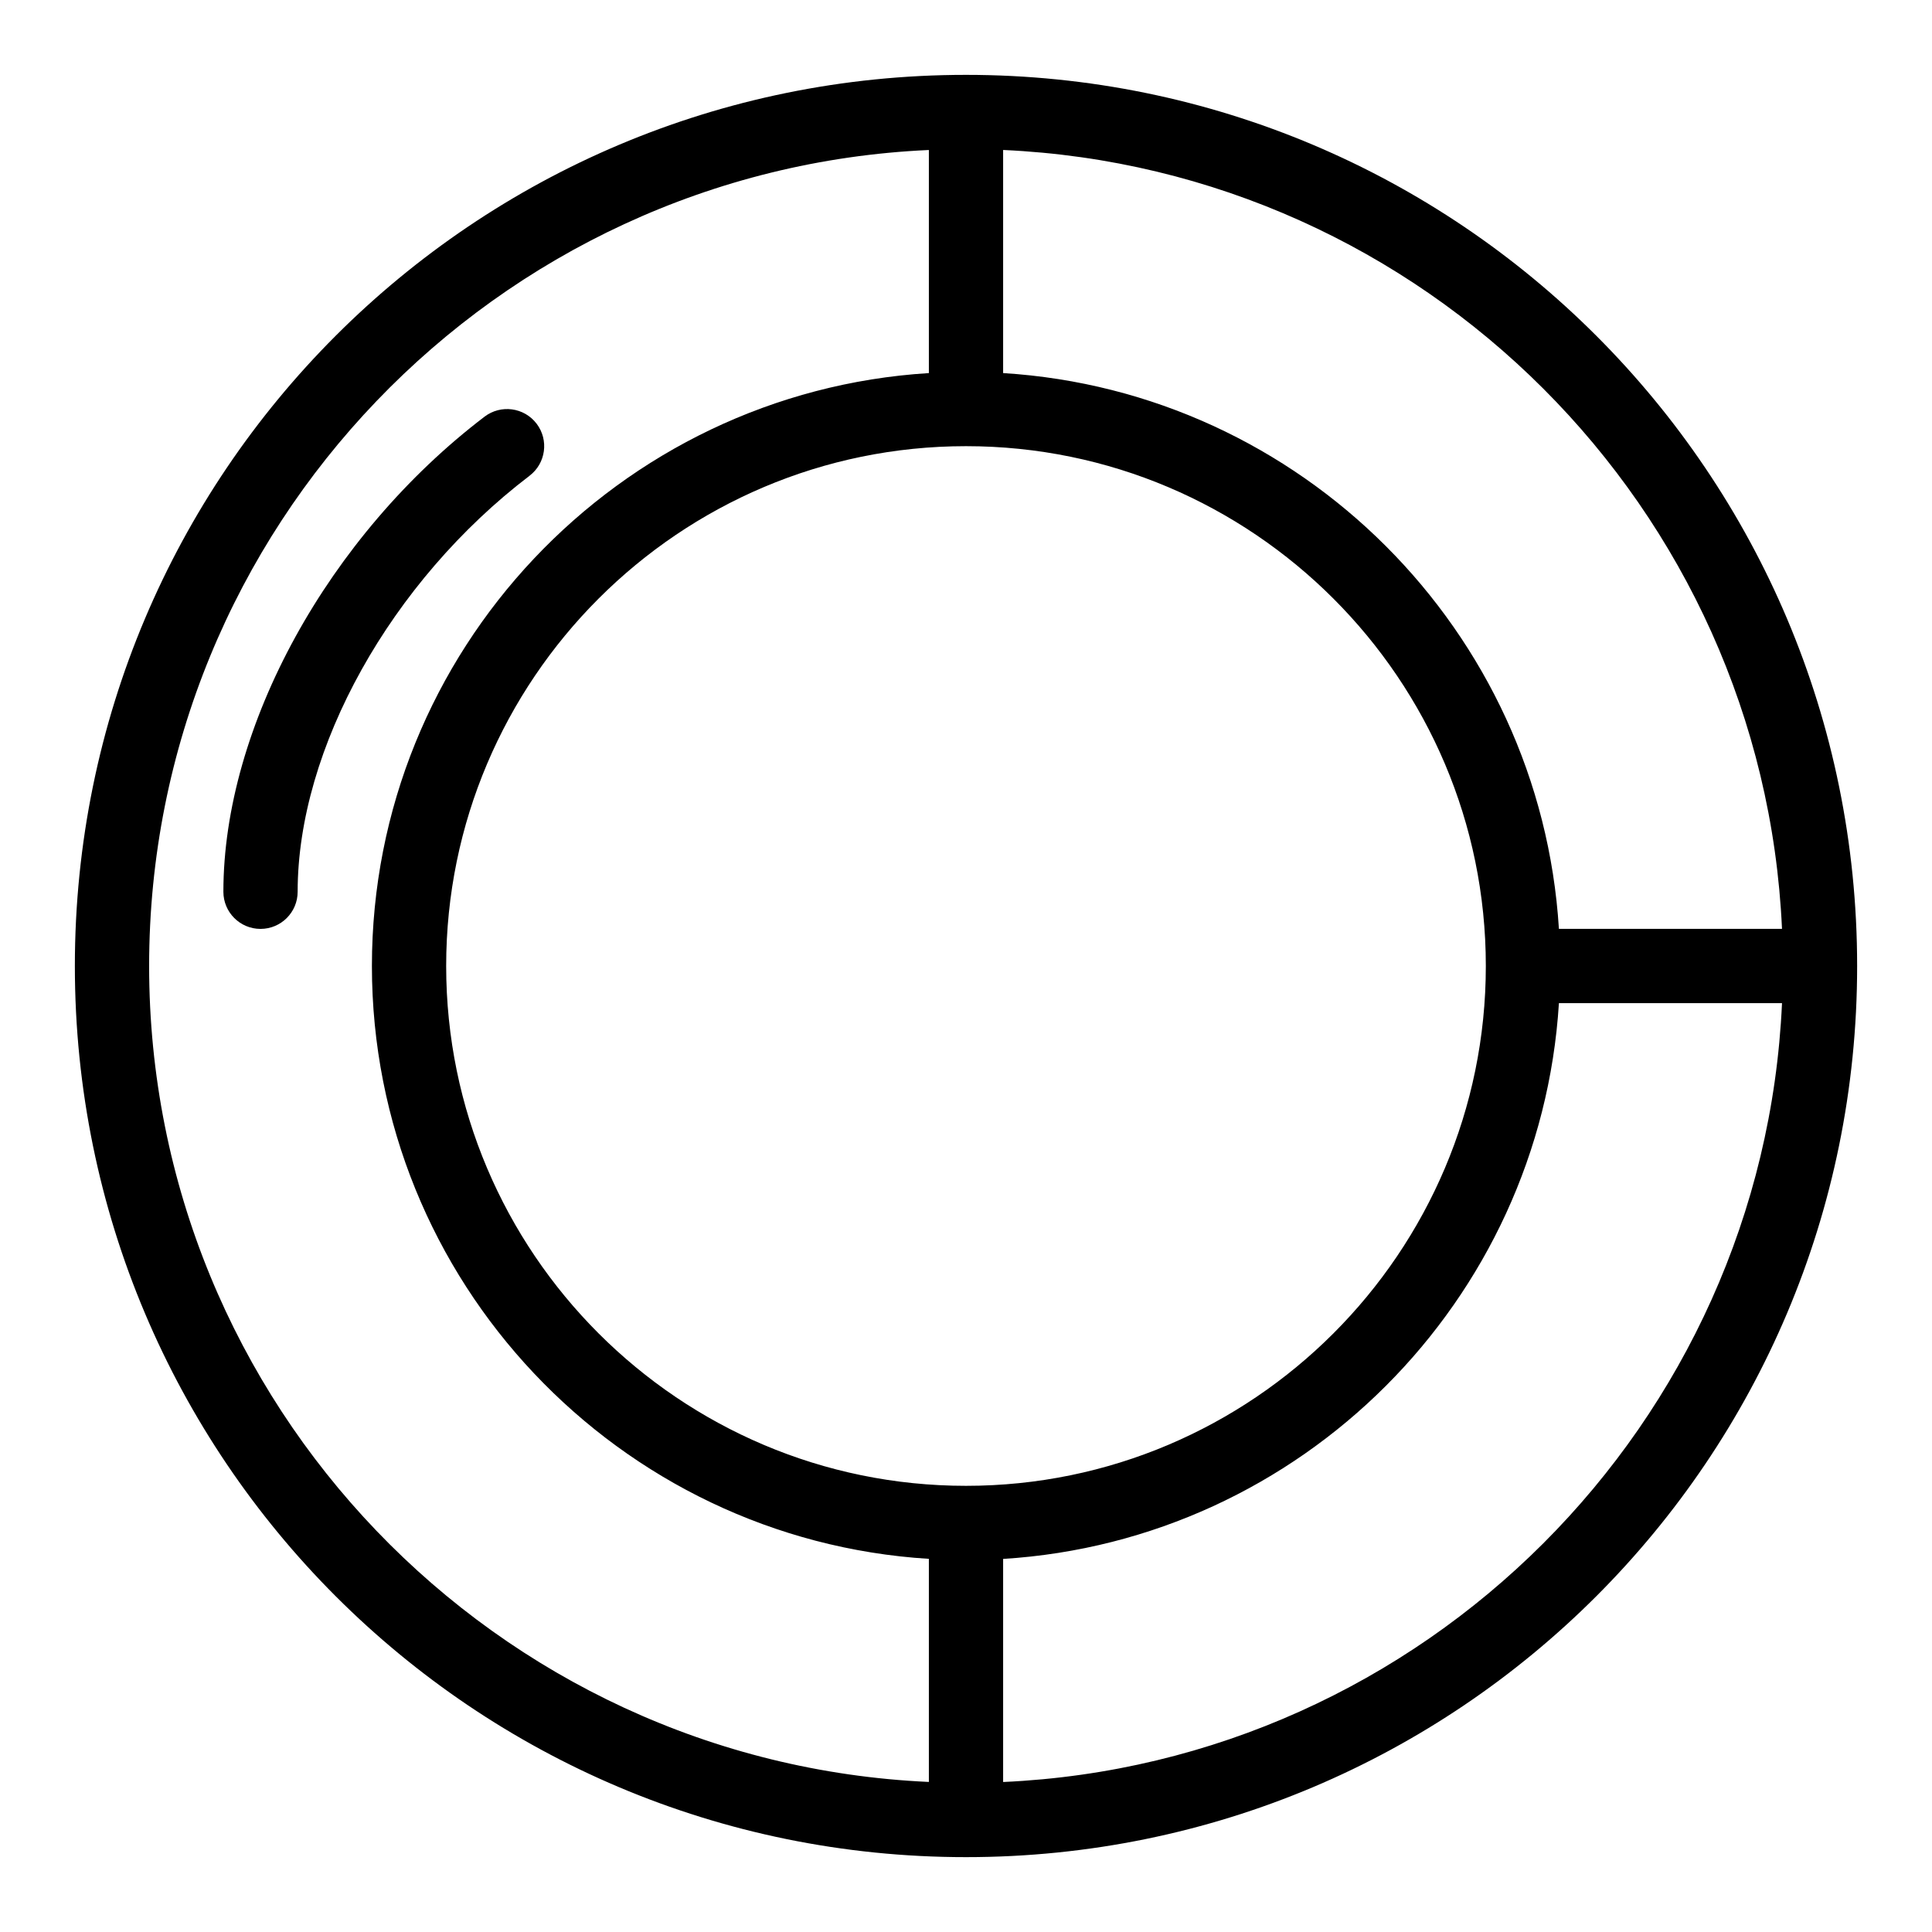 <?xml version="1.0" encoding="UTF-8"?>
<!-- The Best Svg Icon site in the world: iconSvg.co, Visit us! https://iconsvg.co -->
<svg fill="#000000" width="800px" height="800px" version="1.1" viewBox="144 144 512 512" xmlns="http://www.w3.org/2000/svg">
 <g>
  <path d="m400 163.84c-130.52 0-236.16 105.62-236.16 236.16 0 130.52 105.62 236.16 236.16 236.16 130.52 0 236.16-105.62 236.16-236.16 0.004-130.52-105.62-236.16-236.16-236.16zm216.25 226.32h-59.121c-4.898-78.992-68.297-142.39-147.29-147.29v-59.125c111.55 5.016 201.39 94.855 206.41 206.41zm-216.25 147.6c-75.961 0-137.76-61.801-137.76-137.76 0-75.961 61.801-137.76 137.76-137.76s137.76 61.801 137.76 137.76c-0.004 75.965-61.801 137.76-137.76 137.76zm-216.48-137.76c0-116.07 91.824-211.09 206.64-216.25v59.121c-82.246 5.098-147.6 73.617-147.6 157.12s65.355 152.03 147.6 157.12v59.121c-114.82-5.164-206.64-100.18-206.64-216.25zm226.32 216.25v-59.121c78.988-4.894 142.39-68.293 147.29-147.29h59.121c-5.016 111.55-94.852 201.39-206.41 206.41z"/>
  <path d="m284.34 270.07c4.324-3.293 5.156-9.469 1.863-13.789-3.293-4.324-9.469-5.156-13.789-1.863-41.398 31.535-69.215 82.133-69.215 125.91 0 5.434 4.406 9.84 9.84 9.84 5.434 0 9.84-4.406 9.84-9.84 0-37.941 24.699-82.25 61.461-110.25z"/>
 </g>
</svg>